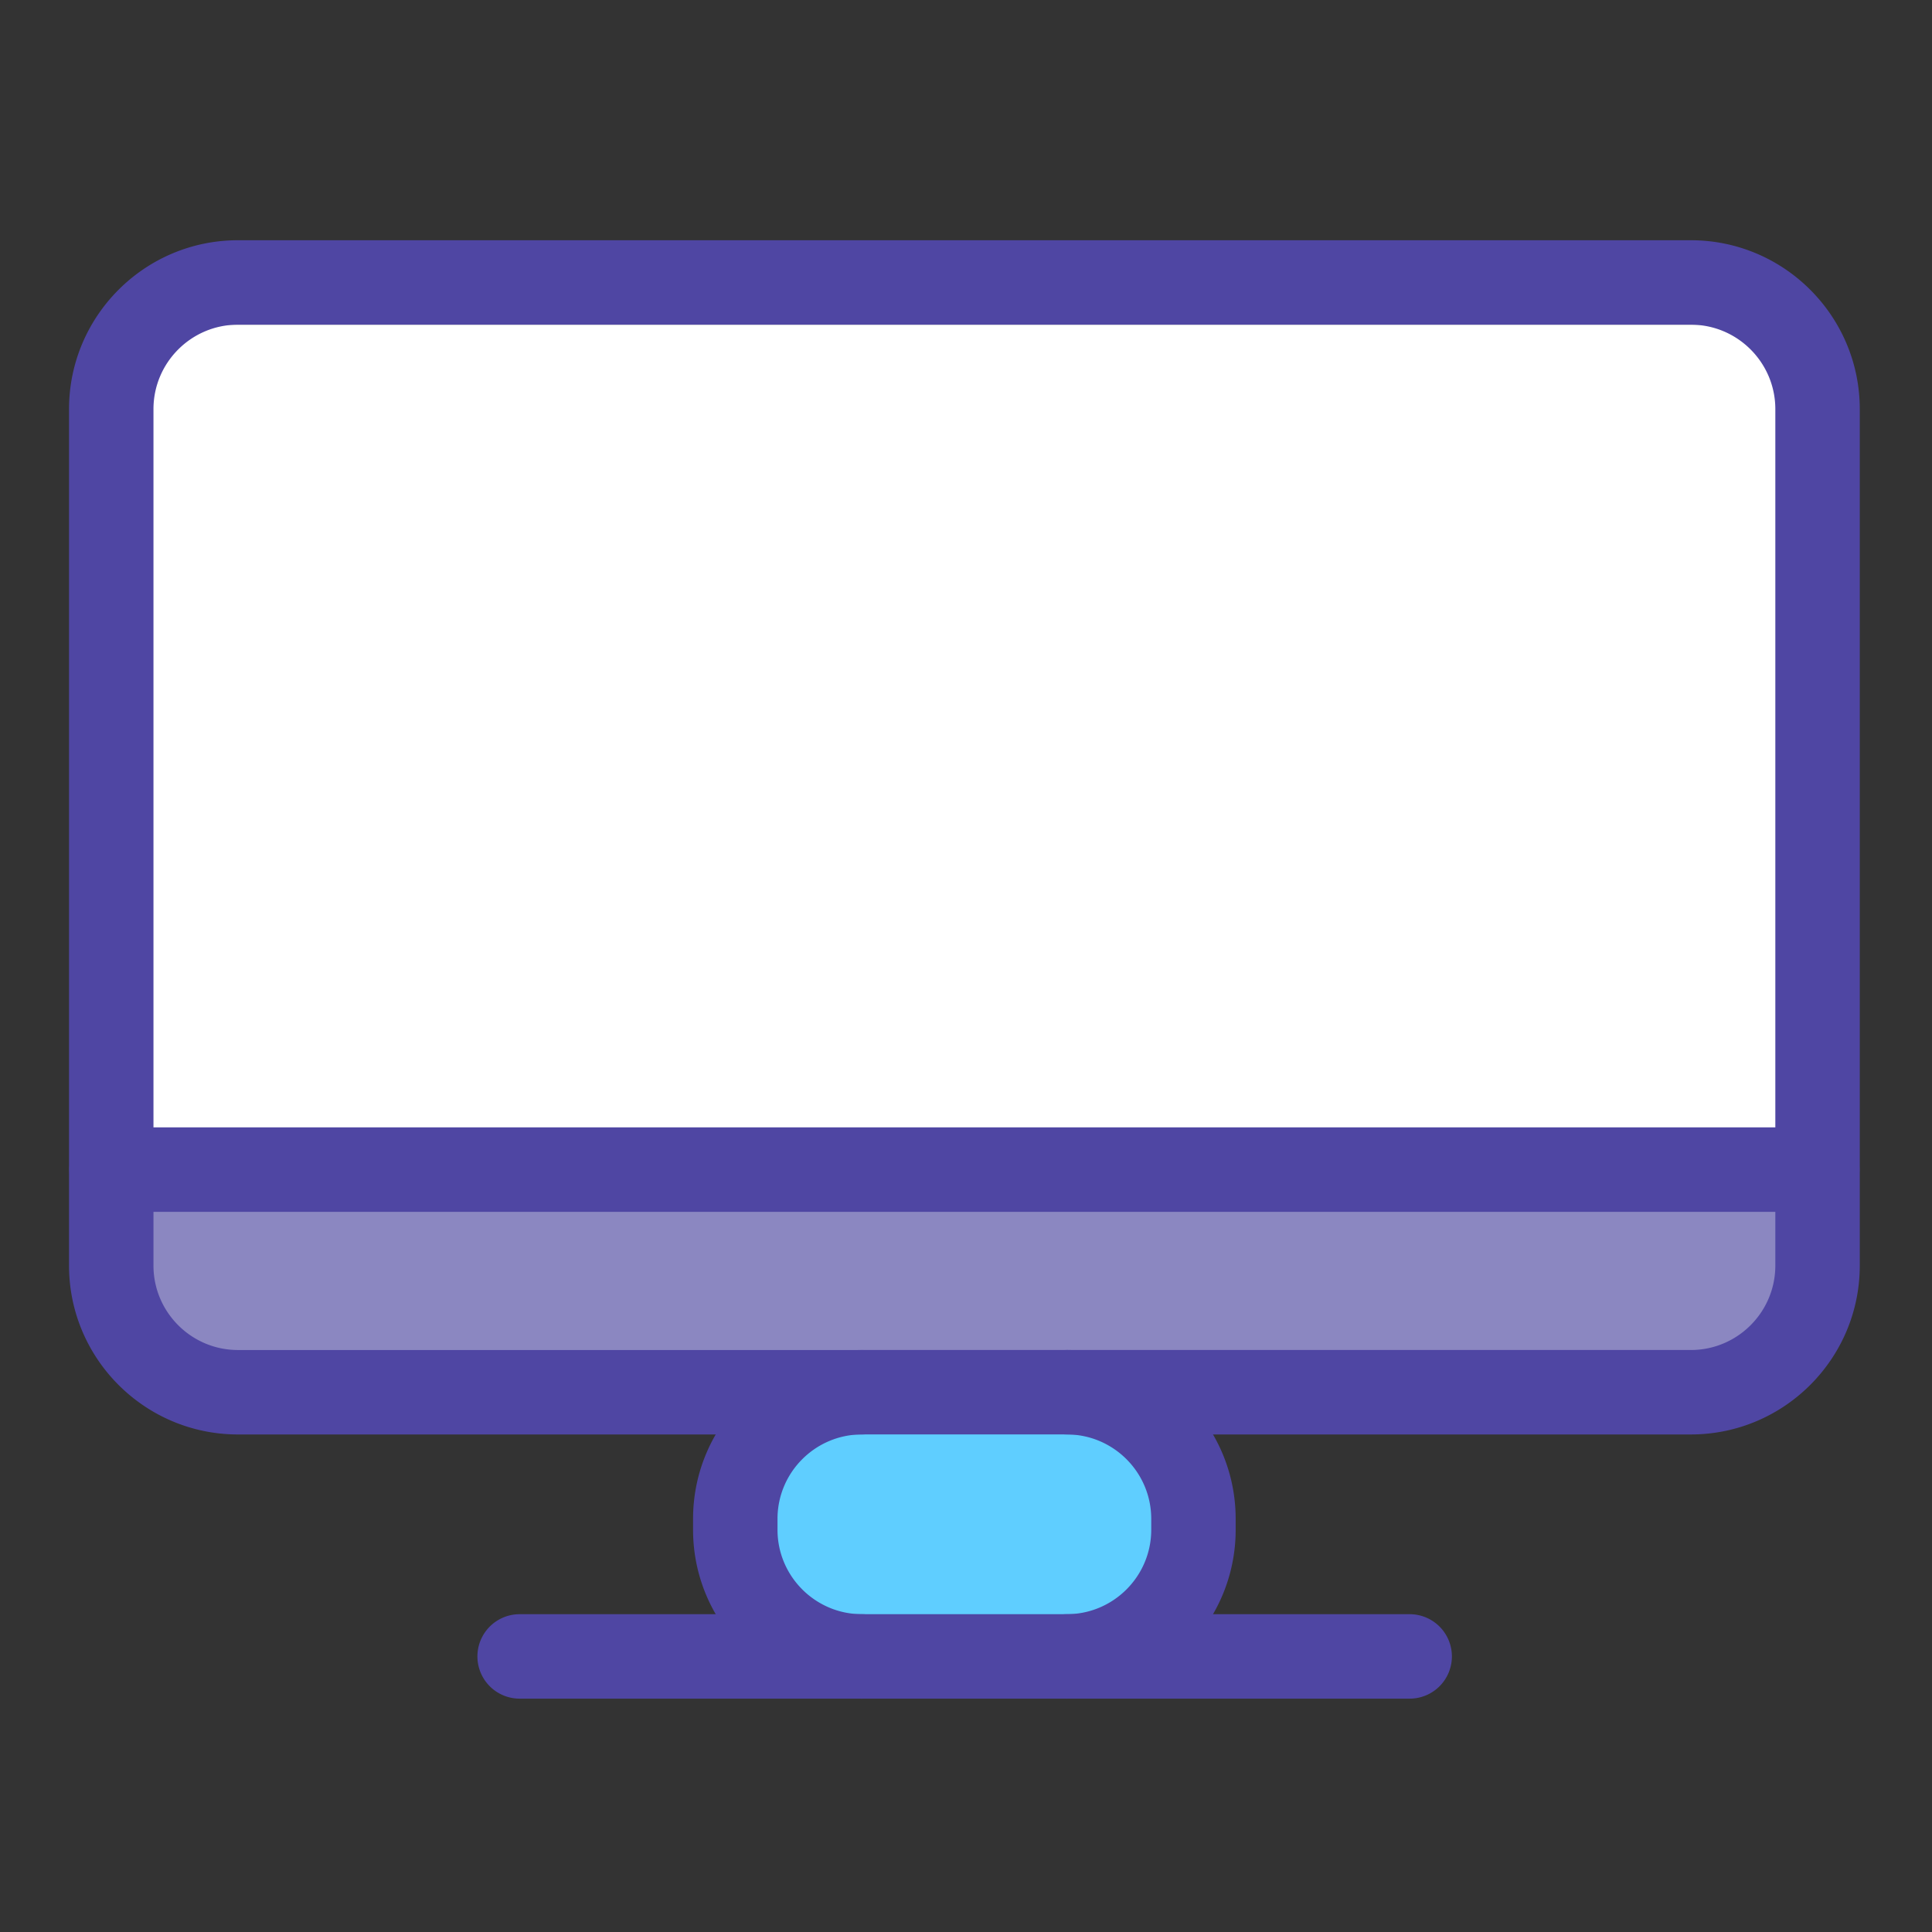 <?xml version="1.0" encoding="utf-8"?>

<svg width="800px" height="800px" viewBox="0 0 1024 1024" class="icon"  version="1.1" xmlns="http://www.w3.org/2000/svg"><rect x="0" y="0" width="1024" height="1024" fill="#333333" stroke="none"/><path d="M58.967 172.088H954.88V619.52H58.967z" fill="#FFFFFF" /><path d="M963.338 619.909v50.862c0 37.084-30.049 67.133-67.133 67.133H126.1c-37.084 0-67.133-30.049-67.133-67.133v-50.862h904.371z" fill="#8B87C1" /><path d="M632.556 805.043v5.755c0 37.084-30.049 67.133-67.133 67.133H456.852c-37.084 0-67.133-30.049-67.133-67.133v-5.755c0-37.084 30.049-67.133 67.133-67.133h108.564c37.089 0 67.139 30.054 67.139 67.133z" fill="#5FCEFF" /><path d="M896.205 760.289h-330.783a22.38 22.38 0 0 1 0-44.759h330.783c24.678 0 44.759-20.076 44.759-44.759V216.847c0-24.678-20.076-44.759-44.759-44.759H126.1c-24.678 0-44.759 20.076-44.759 44.759v453.929c0 24.678 20.076 44.759 44.759 44.759h330.752a22.38 22.38 0 0 1 0 44.759h-330.752c-49.357 0-89.513-40.156-89.513-89.513V216.847c0-49.357 40.156-89.513 89.513-89.513H896.205c49.357 0 89.513 40.156 89.513 89.513v453.929c0 49.357-40.156 89.513-89.513 89.513z" fill="#4F46A3" /><path d="M565.422 900.316a22.38 22.38 0 0 1 0-44.759c24.678 0 44.759-20.076 44.759-44.759v-5.76c0-24.678-20.076-44.759-44.759-44.759H456.852c-24.678 0-44.759 20.076-44.759 44.759v5.76c0 24.678 20.076 44.759 44.759 44.759a22.38 22.38 0 0 1 0 44.759c-49.357 0-89.513-40.156-89.513-89.513v-5.76c0-49.357 40.156-89.513 89.513-89.513h108.564c49.357 0 89.513 40.156 89.513 89.513v5.76c0.005 49.357-40.151 89.513-89.508 89.513z" fill="#4F46A3" /><path d="M747.003 900.316H275.272a22.38 22.38 0 0 1 0-44.759H747.008a22.38 22.38 0 1 1-0.005 44.759z m216.335-258.022H58.967a22.38 22.38 0 0 1 0-44.759h904.371a22.38 22.38 0 0 1 0 44.759z" fill="#4F46A3" /></svg>